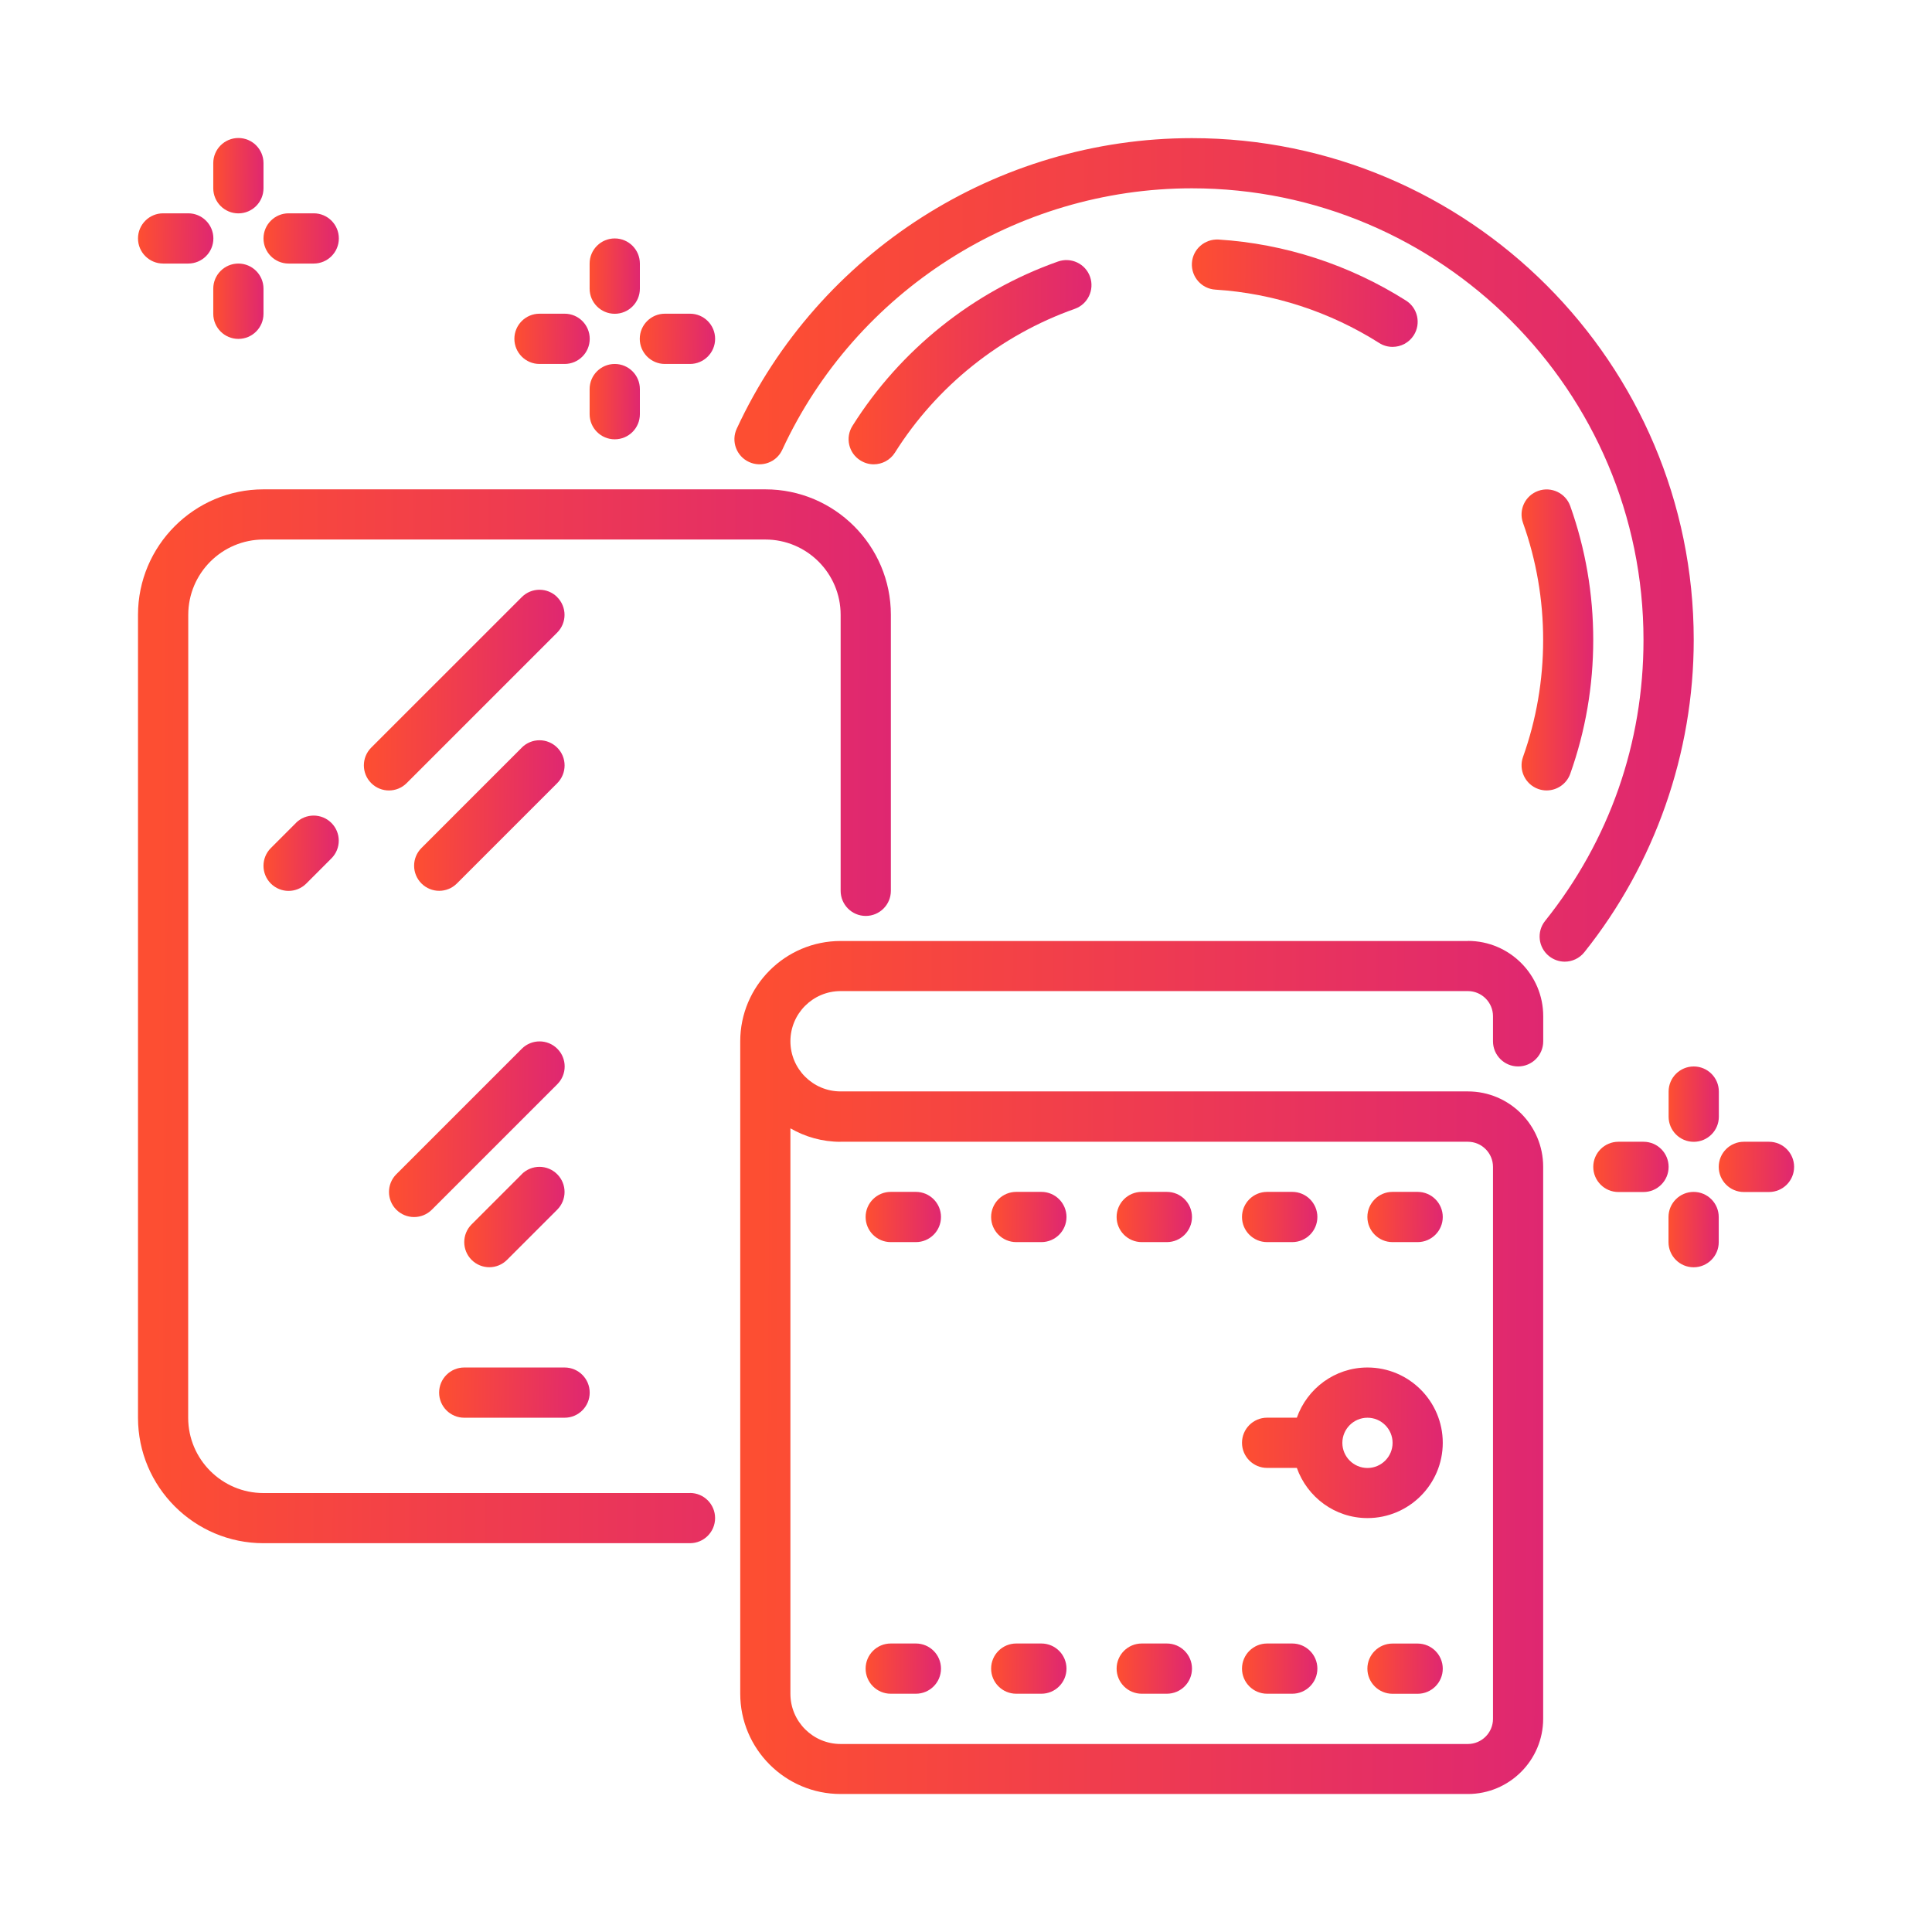 <svg width="70" height="70" viewBox="0 0 70 70" fill="none" xmlns="http://www.w3.org/2000/svg">
<path d="M8.637 7.731C9.138 7.731 9.547 7.324 9.547 6.82V5.91C9.547 5.409 9.14 5 8.637 5C8.136 5 7.727 5.407 7.727 5.91V6.82C7.727 7.322 8.133 7.731 8.637 7.731Z" fill="url(#paint0_linear_5470_3959)"/>
<path d="M53.184 34.094H30.456C28.452 34.094 26.82 35.725 26.82 37.73V61.364C26.82 63.369 28.452 65 30.456 65H53.184C54.687 65 55.912 63.778 55.912 62.272V42.273C55.912 40.769 54.69 39.544 53.184 39.544H30.456C29.454 39.544 28.638 38.729 28.638 37.727C28.638 36.724 29.454 35.909 30.456 35.909H53.184C53.685 35.909 54.094 36.318 54.094 36.819V37.729C54.094 38.23 54.5 38.639 55.004 38.639C55.505 38.639 55.914 38.233 55.914 37.729V36.819C55.914 35.316 54.692 34.091 53.186 34.091L53.184 34.094ZM30.456 41.368H53.184C53.685 41.368 54.094 41.777 54.094 42.278V62.277C54.094 62.779 53.685 63.188 53.184 63.188H30.456C29.454 63.188 28.638 62.372 28.638 61.37V40.882C29.173 41.191 29.794 41.37 30.456 41.37V41.368Z" fill="url(#paint1_linear_5470_3959)"/>
<path d="M32.273 45.004H33.184C33.685 45.004 34.094 44.597 34.094 44.094C34.094 43.593 33.687 43.184 33.184 43.184H32.273C31.772 43.184 31.363 43.59 31.363 44.094C31.363 44.595 31.77 45.004 32.273 45.004Z" fill="url(#paint2_linear_5470_3959)"/>
<path d="M36.82 45.004H37.731C38.232 45.004 38.641 44.597 38.641 44.094C38.641 43.593 38.234 43.184 37.731 43.184H36.82C36.319 43.184 35.91 43.59 35.91 44.094C35.91 44.595 36.317 45.004 36.82 45.004Z" fill="url(#paint3_linear_5470_3959)"/>
<path d="M41.367 45.004H42.277C42.779 45.004 43.188 44.597 43.188 44.094C43.188 43.593 42.781 43.184 42.277 43.184H41.367C40.866 43.184 40.457 43.59 40.457 44.094C40.457 44.595 40.864 45.004 41.367 45.004Z" fill="url(#paint4_linear_5470_3959)"/>
<path d="M45.91 45.004H46.82C47.322 45.004 47.731 44.597 47.731 44.094C47.731 43.593 47.324 43.184 46.82 43.184H45.91C45.409 43.184 45 43.59 45 44.094C45 44.595 45.407 45.004 45.91 45.004Z" fill="url(#paint5_linear_5470_3959)"/>
<path d="M50.453 45.004H51.363C51.864 45.004 52.274 44.597 52.274 44.094C52.274 43.593 51.867 43.184 51.363 43.184H50.453C49.952 43.184 49.543 43.59 49.543 44.094C49.543 44.595 49.95 45.004 50.453 45.004Z" fill="url(#paint6_linear_5470_3959)"/>
<path d="M32.273 61.367H33.184C33.685 61.367 34.094 60.961 34.094 60.457C34.094 59.956 33.687 59.547 33.184 59.547H32.273C31.772 59.547 31.363 59.953 31.363 60.457C31.363 60.958 31.77 61.367 32.273 61.367Z" fill="url(#paint7_linear_5470_3959)"/>
<path d="M36.82 61.367H37.731C38.232 61.367 38.641 60.961 38.641 60.457C38.641 59.956 38.234 59.547 37.731 59.547H36.82C36.319 59.547 35.91 59.953 35.91 60.457C35.91 60.958 36.317 61.367 36.82 61.367Z" fill="url(#paint8_linear_5470_3959)"/>
<path d="M41.367 61.367H42.277C42.779 61.367 43.188 60.961 43.188 60.457C43.188 59.956 42.781 59.547 42.277 59.547H41.367C40.866 59.547 40.457 59.953 40.457 60.457C40.457 60.958 40.864 61.367 41.367 61.367Z" fill="url(#paint9_linear_5470_3959)"/>
<path d="M45.91 61.367H46.82C47.322 61.367 47.731 60.961 47.731 60.457C47.731 59.956 47.324 59.547 46.82 59.547H45.91C45.409 59.547 45 59.953 45 60.457C45 60.958 45.407 61.367 45.91 61.367Z" fill="url(#paint10_linear_5470_3959)"/>
<path d="M51.363 59.549H50.453C49.952 59.549 49.543 59.955 49.543 60.459C49.543 60.96 49.95 61.369 50.453 61.369H51.363C51.864 61.369 52.274 60.963 52.274 60.459C52.274 59.958 51.867 59.549 51.363 59.549Z" fill="url(#paint11_linear_5470_3959)"/>
<path d="M45.91 53.185H46.987C47.362 54.241 48.362 55.003 49.546 55.003C51.049 55.003 52.274 53.781 52.274 52.275C52.274 50.772 51.052 49.547 49.546 49.547C48.362 49.547 47.362 50.309 46.987 51.365H45.91C45.409 51.365 45 51.771 45 52.275C45 52.776 45.407 53.185 45.91 53.185ZM49.546 51.367C50.047 51.367 50.456 51.776 50.456 52.278C50.456 52.779 50.047 53.188 49.546 53.188C49.045 53.188 48.636 52.779 48.636 52.278C48.636 51.776 49.045 51.367 49.546 51.367Z" fill="url(#paint12_linear_5470_3959)"/>
<path d="M25.002 54.096H9.546C8.043 54.096 6.818 52.873 6.818 51.367L6.821 22.276C6.821 20.773 8.043 19.548 9.549 19.548H27.73C29.233 19.548 30.458 20.77 30.458 22.276V32.276C30.458 32.777 30.864 33.186 31.368 33.186C31.869 33.186 32.278 32.779 32.278 32.276V22.276C32.278 19.771 30.238 17.73 27.732 17.73H9.546C7.04 17.73 5 19.771 5 22.276V51.367C5 53.873 7.04 55.913 9.546 55.913H24.999C25.5 55.913 25.909 55.507 25.909 55.003C25.909 54.502 25.503 54.093 24.999 54.093L25.002 54.096Z" fill="url(#paint13_linear_5470_3959)"/>
<path d="M16.82 51.367H20.456C20.957 51.367 21.366 50.961 21.366 50.457C21.366 49.956 20.96 49.547 20.456 49.547H16.82C16.319 49.547 15.91 49.953 15.91 50.457C15.91 50.958 16.317 51.367 16.82 51.367Z" fill="url(#paint14_linear_5470_3959)"/>
<path d="M20.19 21.635C19.834 21.279 19.259 21.279 18.904 21.635L13.45 27.088C13.095 27.444 13.095 28.019 13.45 28.374C13.627 28.551 13.859 28.64 14.092 28.64C14.325 28.64 14.557 28.551 14.734 28.374L20.187 22.921C20.543 22.565 20.543 21.99 20.187 21.635H20.19Z" fill="url(#paint15_linear_5470_3959)"/>
<path d="M10.724 29.816L9.813 30.727C9.458 31.082 9.458 31.657 9.813 32.013C9.99 32.189 10.223 32.279 10.455 32.279C10.688 32.279 10.921 32.189 11.097 32.013L12.007 31.102C12.363 30.747 12.363 30.172 12.007 29.816C11.652 29.461 11.076 29.461 10.721 29.816H10.724Z" fill="url(#paint16_linear_5470_3959)"/>
<path d="M18.906 27.088L15.271 30.724C14.915 31.079 14.915 31.654 15.271 32.01C15.447 32.186 15.68 32.276 15.912 32.276C16.145 32.276 16.378 32.186 16.554 32.01L20.19 28.374C20.545 28.018 20.545 27.443 20.19 27.088C19.834 26.732 19.259 26.732 18.904 27.088H18.906Z" fill="url(#paint17_linear_5470_3959)"/>
<path d="M15.005 44.096C15.237 44.096 15.47 44.006 15.646 43.83L20.192 39.284C20.548 38.929 20.548 38.353 20.192 37.998C19.837 37.643 19.262 37.643 18.906 37.998L14.36 42.544C14.005 42.899 14.005 43.475 14.36 43.83C14.537 44.006 14.769 44.096 15.002 44.096H15.005Z" fill="url(#paint18_linear_5470_3959)"/>
<path d="M18.905 42.544L17.087 44.362C16.732 44.717 16.732 45.292 17.087 45.648C17.263 45.824 17.496 45.914 17.729 45.914C17.961 45.914 18.194 45.824 18.37 45.648L20.188 43.83C20.544 43.474 20.544 42.899 20.188 42.544C19.833 42.188 19.258 42.188 18.902 42.544H18.905Z" fill="url(#paint19_linear_5470_3959)"/>
<path d="M43.183 5.005C36.129 5.005 29.657 9.137 26.694 15.531C26.482 15.986 26.681 16.528 27.137 16.738C27.594 16.95 28.134 16.751 28.343 16.296C31.008 10.54 36.832 6.823 43.183 6.823C52.206 6.823 59.547 14.163 59.547 23.186C59.547 26.927 58.314 30.448 55.983 33.365C55.668 33.756 55.732 34.329 56.126 34.643C56.294 34.776 56.494 34.843 56.693 34.843C56.959 34.843 57.225 34.725 57.404 34.5C59.958 31.304 61.367 27.287 61.367 23.186C61.367 13.161 53.211 5.005 43.186 5.005L43.183 5.005Z" fill="url(#paint20_linear_5470_3959)"/>
<path d="M31.656 16.823C31.958 16.823 32.254 16.672 32.426 16.398C33.942 13.987 36.256 12.139 38.941 11.19C39.413 11.024 39.661 10.502 39.495 10.029C39.329 9.556 38.81 9.308 38.334 9.475C35.264 10.559 32.62 12.673 30.887 15.429C30.618 15.854 30.746 16.416 31.173 16.682C31.324 16.777 31.49 16.823 31.656 16.823Z" fill="url(#paint21_linear_5470_3959)"/>
<path d="M55.732 28.586C55.832 28.622 55.936 28.639 56.036 28.639C56.409 28.639 56.76 28.407 56.893 28.036C57.445 26.484 57.726 24.853 57.726 23.186C57.726 21.519 57.445 19.887 56.893 18.335C56.724 17.862 56.202 17.617 55.732 17.786C55.259 17.954 55.013 18.474 55.182 18.947C55.665 20.302 55.911 21.728 55.911 23.186C55.911 24.643 55.665 26.07 55.182 27.425C55.013 27.898 55.261 28.417 55.732 28.586Z" fill="url(#paint22_linear_5470_3959)"/>
<path d="M49.969 12.427C50.119 12.522 50.288 12.568 50.454 12.568C50.756 12.568 51.05 12.42 51.224 12.146C51.492 11.722 51.367 11.159 50.943 10.891C48.897 9.594 46.548 8.83 44.149 8.679C43.648 8.653 43.216 9.029 43.185 9.53C43.155 10.031 43.536 10.464 44.037 10.494C46.131 10.625 48.184 11.295 49.971 12.427L49.969 12.427Z" fill="url(#paint23_linear_5470_3959)"/>
<path d="M60.457 39.55V40.46C60.457 40.961 60.864 41.37 61.367 41.37C61.868 41.37 62.277 40.964 62.277 40.46V39.55C62.277 39.049 61.871 38.64 61.367 38.64C60.866 38.64 60.457 39.046 60.457 39.55Z" fill="url(#paint24_linear_5470_3959)"/>
<path d="M59.547 41.368H58.637C58.136 41.368 57.727 41.775 57.727 42.278C57.727 42.779 58.133 43.189 58.637 43.189H59.547C60.048 43.189 60.457 42.782 60.457 42.278C60.457 41.777 60.051 41.368 59.547 41.368Z" fill="url(#paint25_linear_5470_3959)"/>
<path d="M64.094 41.368H63.184C62.682 41.368 62.273 41.775 62.273 42.278C62.273 42.779 62.68 43.189 63.184 43.189H64.094C64.595 43.189 65.004 42.782 65.004 42.278C65.004 41.777 64.597 41.368 64.094 41.368Z" fill="url(#paint26_linear_5470_3959)"/>
<path d="M61.363 43.185C60.862 43.185 60.453 43.592 60.453 44.096V45.006C60.453 45.507 60.86 45.916 61.363 45.916C61.864 45.916 62.273 45.51 62.273 45.006V44.096C62.273 43.595 61.867 43.185 61.363 43.185Z" fill="url(#paint27_linear_5470_3959)"/>
<path d="M5.91 9.549H6.82C7.322 9.549 7.731 9.142 7.731 8.639C7.731 8.138 7.324 7.729 6.82 7.729H5.91C5.409 7.729 5 8.135 5 8.639C5 9.14 5.407 9.549 5.91 9.549Z" fill="url(#paint28_linear_5470_3959)"/>
<path d="M10.457 9.549H11.367C11.868 9.549 12.277 9.142 12.277 8.639C12.277 8.138 11.871 7.729 11.367 7.729H10.457C9.956 7.729 9.547 8.135 9.547 8.639C9.547 9.14 9.953 9.549 10.457 9.549Z" fill="url(#paint29_linear_5470_3959)"/>
<path d="M8.637 9.549C8.136 9.549 7.727 9.955 7.727 10.459V11.369C7.727 11.87 8.133 12.279 8.637 12.279C9.138 12.279 9.547 11.873 9.547 11.369V10.459C9.547 9.958 9.14 9.549 8.637 9.549Z" fill="url(#paint30_linear_5470_3959)"/>
<path d="M22.273 11.369C22.775 11.369 23.184 10.963 23.184 10.459V9.549C23.184 9.048 22.777 8.639 22.273 8.639C21.772 8.639 21.363 9.045 21.363 9.549V10.459C21.363 10.96 21.77 11.369 22.273 11.369Z" fill="url(#paint31_linear_5470_3959)"/>
<path d="M19.547 13.187H20.457C20.958 13.187 21.367 12.78 21.367 12.276C21.367 11.775 20.961 11.366 20.457 11.366H19.547C19.046 11.366 18.637 11.773 18.637 12.276C18.637 12.777 19.043 13.187 19.547 13.187Z" fill="url(#paint32_linear_5470_3959)"/>
<path d="M24.09 13.187H25C25.501 13.187 25.91 12.78 25.91 12.276C25.91 11.775 25.504 11.366 25 11.366H24.09C23.589 11.366 23.18 11.773 23.18 12.276C23.18 12.777 23.586 13.187 24.09 13.187Z" fill="url(#paint33_linear_5470_3959)"/>
<path d="M22.273 13.187C21.772 13.187 21.363 13.593 21.363 14.097V15.007C21.363 15.508 21.77 15.917 22.273 15.917C22.775 15.917 23.184 15.511 23.184 15.007V14.097C23.184 13.596 22.777 13.187 22.273 13.187Z" fill="url(#paint34_linear_5470_3959)"/>
<defs>
<linearGradient id="paint0_linear_5470_3959" x1="9.553" y1="6.666" x2="7.766" y2="6.659" gradientUnits="userSpaceOnUse">
<stop stop-color="#DF2771"/>
<stop offset="1" stop-color="#FD4E32"/>
</linearGradient>
<linearGradient id="paint1_linear_5470_3959" x1="56.009" y1="52.946" x2="27.447" y2="52.795" gradientUnits="userSpaceOnUse">
<stop stop-color="#DF2771"/>
<stop offset="1" stop-color="#FD4E32"/>
</linearGradient>
<linearGradient id="paint2_linear_5470_3959" x1="34.103" y1="44.294" x2="31.422" y2="44.272" gradientUnits="userSpaceOnUse">
<stop stop-color="#DF2771"/>
<stop offset="1" stop-color="#FD4E32"/>
</linearGradient>
<linearGradient id="paint3_linear_5470_3959" x1="38.65" y1="44.294" x2="35.969" y2="44.272" gradientUnits="userSpaceOnUse">
<stop stop-color="#DF2771"/>
<stop offset="1" stop-color="#FD4E32"/>
</linearGradient>
<linearGradient id="paint4_linear_5470_3959" x1="43.197" y1="44.294" x2="40.516" y2="44.272" gradientUnits="userSpaceOnUse">
<stop stop-color="#DF2771"/>
<stop offset="1" stop-color="#FD4E32"/>
</linearGradient>
<linearGradient id="paint5_linear_5470_3959" x1="47.739" y1="44.294" x2="45.059" y2="44.272" gradientUnits="userSpaceOnUse">
<stop stop-color="#DF2771"/>
<stop offset="1" stop-color="#FD4E32"/>
</linearGradient>
<linearGradient id="paint6_linear_5470_3959" x1="52.282" y1="44.294" x2="49.602" y2="44.272" gradientUnits="userSpaceOnUse">
<stop stop-color="#DF2771"/>
<stop offset="1" stop-color="#FD4E32"/>
</linearGradient>
<linearGradient id="paint7_linear_5470_3959" x1="34.103" y1="60.657" x2="31.422" y2="60.635" gradientUnits="userSpaceOnUse">
<stop stop-color="#DF2771"/>
<stop offset="1" stop-color="#FD4E32"/>
</linearGradient>
<linearGradient id="paint8_linear_5470_3959" x1="38.65" y1="60.657" x2="35.969" y2="60.635" gradientUnits="userSpaceOnUse">
<stop stop-color="#DF2771"/>
<stop offset="1" stop-color="#FD4E32"/>
</linearGradient>
<linearGradient id="paint9_linear_5470_3959" x1="43.197" y1="60.657" x2="40.516" y2="60.635" gradientUnits="userSpaceOnUse">
<stop stop-color="#DF2771"/>
<stop offset="1" stop-color="#FD4E32"/>
</linearGradient>
<linearGradient id="paint10_linear_5470_3959" x1="47.739" y1="60.657" x2="45.059" y2="60.635" gradientUnits="userSpaceOnUse">
<stop stop-color="#DF2771"/>
<stop offset="1" stop-color="#FD4E32"/>
</linearGradient>
<linearGradient id="paint11_linear_5470_3959" x1="52.282" y1="60.659" x2="49.602" y2="60.637" gradientUnits="userSpaceOnUse">
<stop stop-color="#DF2771"/>
<stop offset="1" stop-color="#FD4E32"/>
</linearGradient>
<linearGradient id="paint12_linear_5470_3959" x1="52.298" y1="52.875" x2="45.157" y2="52.822" gradientUnits="userSpaceOnUse">
<stop stop-color="#DF2771"/>
<stop offset="1" stop-color="#FD4E32"/>
</linearGradient>
<linearGradient id="paint13_linear_5470_3959" x1="32.367" y1="41.022" x2="5.587" y2="40.915" gradientUnits="userSpaceOnUse">
<stop stop-color="#DF2771"/>
<stop offset="1" stop-color="#FD4E32"/>
</linearGradient>
<linearGradient id="paint14_linear_5470_3959" x1="21.384" y1="50.657" x2="16.029" y2="50.567" gradientUnits="userSpaceOnUse">
<stop stop-color="#DF2771"/>
<stop offset="1" stop-color="#FD4E32"/>
</linearGradient>
<linearGradient id="paint15_linear_5470_3959" x1="20.478" y1="25.804" x2="13.34" y2="25.764" gradientUnits="userSpaceOnUse">
<stop stop-color="#DF2771"/>
<stop offset="1" stop-color="#FD4E32"/>
</linearGradient>
<linearGradient id="paint16_linear_5470_3959" x1="12.283" y1="31.214" x2="9.606" y2="31.199" gradientUnits="userSpaceOnUse">
<stop stop-color="#DF2771"/>
<stop offset="1" stop-color="#FD4E32"/>
</linearGradient>
<linearGradient id="paint17_linear_5470_3959" x1="20.474" y1="30.148" x2="15.121" y2="30.118" gradientUnits="userSpaceOnUse">
<stop stop-color="#DF2771"/>
<stop offset="1" stop-color="#FD4E32"/>
</linearGradient>
<linearGradient id="paint18_linear_5470_3959" x1="20.48" y1="41.614" x2="14.231" y2="41.579" gradientUnits="userSpaceOnUse">
<stop stop-color="#DF2771"/>
<stop offset="1" stop-color="#FD4E32"/>
</linearGradient>
<linearGradient id="paint19_linear_5470_3959" x1="20.467" y1="44.495" x2="16.899" y2="44.475" gradientUnits="userSpaceOnUse">
<stop stop-color="#DF2771"/>
<stop offset="1" stop-color="#FD4E32"/>
</linearGradient>
<linearGradient id="paint20_linear_5470_3959" x1="61.481" y1="23.206" x2="27.358" y2="22.983" gradientUnits="userSpaceOnUse">
<stop stop-color="#DF2771"/>
<stop offset="1" stop-color="#FD4E32"/>
</linearGradient>
<linearGradient id="paint21_linear_5470_3959" x1="39.576" y1="13.937" x2="30.936" y2="13.879" gradientUnits="userSpaceOnUse">
<stop stop-color="#DF2771"/>
<stop offset="1" stop-color="#FD4E32"/>
</linearGradient>
<linearGradient id="paint22_linear_5470_3959" x1="57.735" y1="24.386" x2="55.185" y2="24.382" gradientUnits="userSpaceOnUse">
<stop stop-color="#DF2771"/>
<stop offset="1" stop-color="#FD4E32"/>
</linearGradient>
<linearGradient id="paint23_linear_5470_3959" x1="51.392" y1="11.051" x2="43.361" y2="10.956" gradientUnits="userSpaceOnUse">
<stop stop-color="#DF2771"/>
<stop offset="1" stop-color="#FD4E32"/>
</linearGradient>
<linearGradient id="paint24_linear_5470_3959" x1="62.283" y1="40.305" x2="60.496" y2="40.299" gradientUnits="userSpaceOnUse">
<stop stop-color="#DF2771"/>
<stop offset="1" stop-color="#FD4E32"/>
</linearGradient>
<linearGradient id="paint25_linear_5470_3959" x1="60.466" y1="42.479" x2="57.785" y2="42.456" gradientUnits="userSpaceOnUse">
<stop stop-color="#DF2771"/>
<stop offset="1" stop-color="#FD4E32"/>
</linearGradient>
<linearGradient id="paint26_linear_5470_3959" x1="65.013" y1="42.479" x2="62.332" y2="42.456" gradientUnits="userSpaceOnUse">
<stop stop-color="#DF2771"/>
<stop offset="1" stop-color="#FD4E32"/>
</linearGradient>
<linearGradient id="paint27_linear_5470_3959" x1="62.279" y1="44.851" x2="60.492" y2="44.844" gradientUnits="userSpaceOnUse">
<stop stop-color="#DF2771"/>
<stop offset="1" stop-color="#FD4E32"/>
</linearGradient>
<linearGradient id="paint28_linear_5470_3959" x1="7.74" y1="8.839" x2="5.059" y2="8.816" gradientUnits="userSpaceOnUse">
<stop stop-color="#DF2771"/>
<stop offset="1" stop-color="#FD4E32"/>
</linearGradient>
<linearGradient id="paint29_linear_5470_3959" x1="12.286" y1="8.839" x2="9.606" y2="8.816" gradientUnits="userSpaceOnUse">
<stop stop-color="#DF2771"/>
<stop offset="1" stop-color="#FD4E32"/>
</linearGradient>
<linearGradient id="paint30_linear_5470_3959" x1="9.553" y1="11.214" x2="7.766" y2="11.208" gradientUnits="userSpaceOnUse">
<stop stop-color="#DF2771"/>
<stop offset="1" stop-color="#FD4E32"/>
</linearGradient>
<linearGradient id="paint31_linear_5470_3959" x1="23.19" y1="10.304" x2="21.402" y2="10.298" gradientUnits="userSpaceOnUse">
<stop stop-color="#DF2771"/>
<stop offset="1" stop-color="#FD4E32"/>
</linearGradient>
<linearGradient id="paint32_linear_5470_3959" x1="21.376" y1="12.477" x2="18.696" y2="12.454" gradientUnits="userSpaceOnUse">
<stop stop-color="#DF2771"/>
<stop offset="1" stop-color="#FD4E32"/>
</linearGradient>
<linearGradient id="paint33_linear_5470_3959" x1="25.919" y1="12.477" x2="23.239" y2="12.454" gradientUnits="userSpaceOnUse">
<stop stop-color="#DF2771"/>
<stop offset="1" stop-color="#FD4E32"/>
</linearGradient>
<linearGradient id="paint34_linear_5470_3959" x1="23.19" y1="14.852" x2="21.402" y2="14.845" gradientUnits="userSpaceOnUse">
<stop stop-color="#DF2771"/>
<stop offset="1" stop-color="#FD4E32"/>
</linearGradient>
</defs>
</svg>
